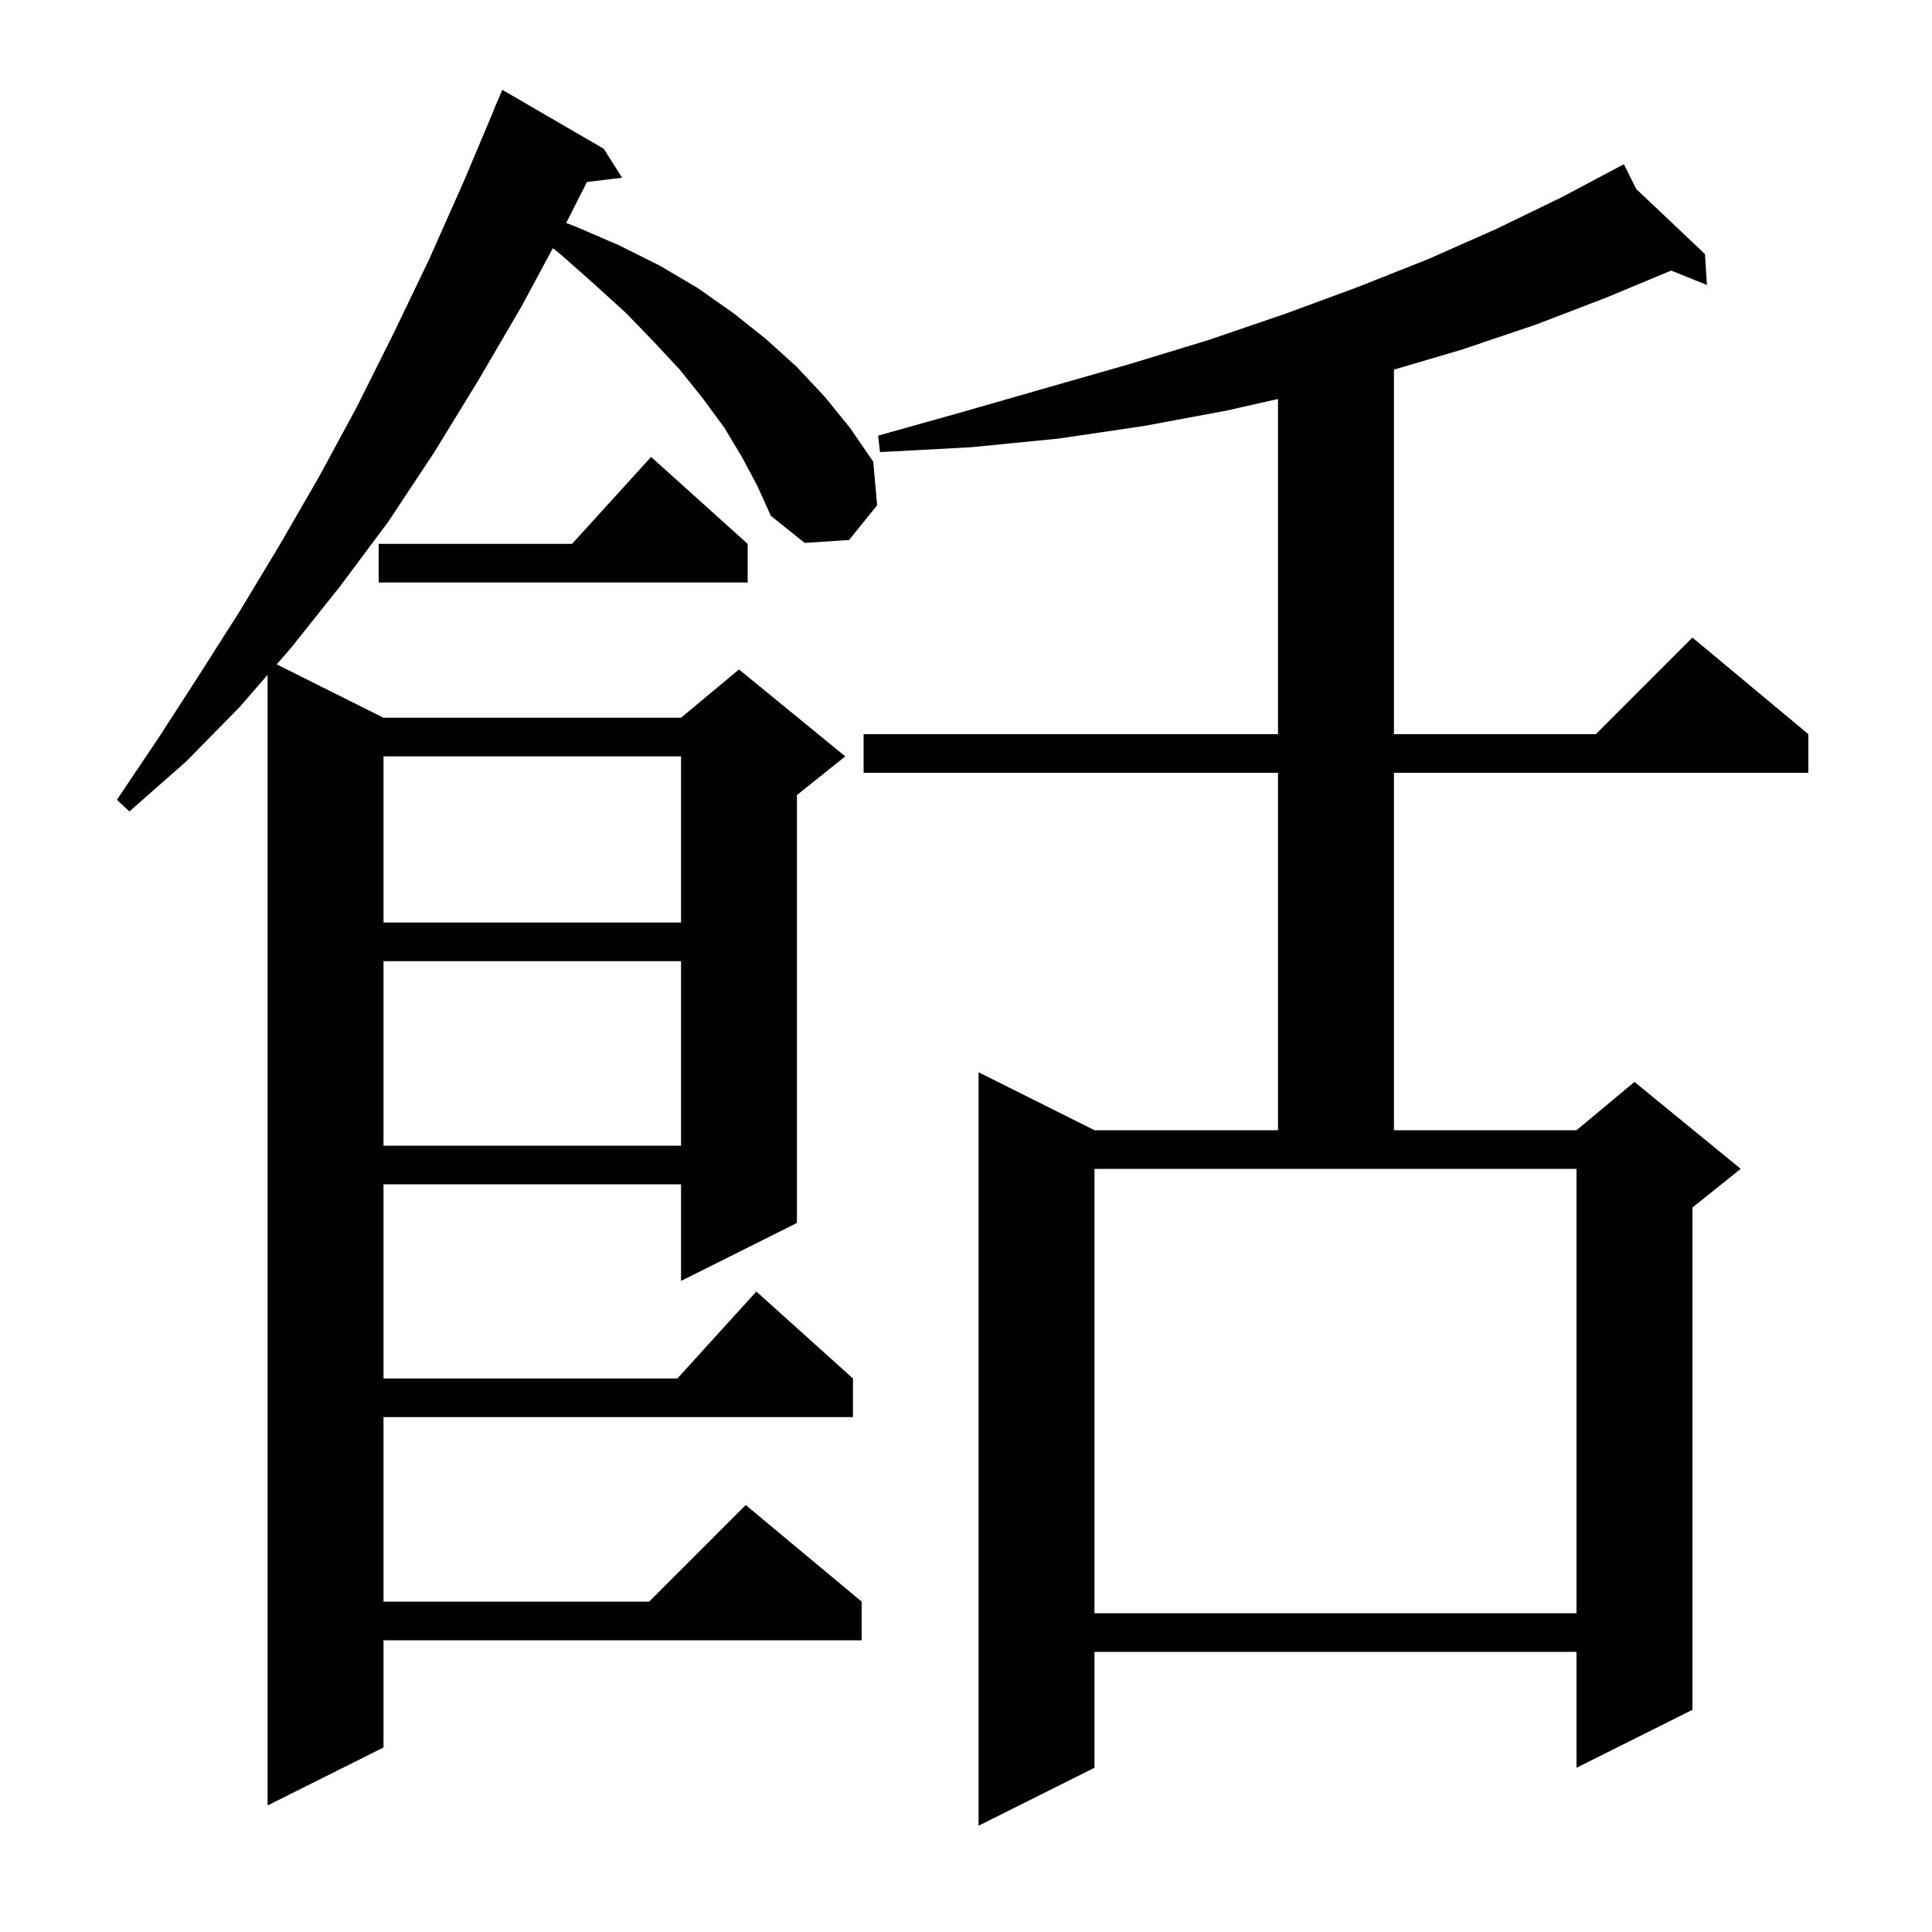 <svg xmlns="http://www.w3.org/2000/svg" xmlns:xlink="http://www.w3.org/1999/xlink" version="1.1" baseProfile="full" viewBox="0 0 200 200" width="200" height="200">
<g fill="black">
<path d="M 169.383 19.565 L 176.5 26.3 L 176.7 29.5 L 173 28.008 L 166.3 30.8 L 159.0 33.6 L 151.3 36.2 L 144.3 38.264 L 144.3 76.0 L 165.2 76.0 L 175.2 66.0 L 187.2 76.0 L 187.2 80.0 L 144.3 80.0 L 144.3 117.0 L 163.2 117.0 L 169.2 112.0 L 180.2 121.0 L 175.2 125.0 L 175.2 177.0 L 163.2 183.0 L 163.2 171.0 L 113.3 171.0 L 113.3 183.0 L 101.3 189.0 L 101.3 111.0 L 113.3 117.0 L 132.3 117.0 L 132.3 80.0 L 89.4 80.0 L 89.4 76.0 L 132.3 76.0 L 132.3 41.301 L 127.0 42.5 L 118.4 44.1 L 109.6 45.4 L 100.5 46.3 L 91.1 46.8 L 90.9 45.1 L 99.8 42.6 L 108.5 40.1 L 116.9 37.7 L 125.1 35.2 L 133.0 32.5 L 140.6 29.7 L 147.9 26.8 L 154.9 23.7 L 161.7 20.4 L 168.1 17.0 Z M 76.8 47.3 L 75.0 44.3 L 72.8 41.3 L 70.4 38.3 L 67.7 35.4 L 64.8 32.4 L 61.5 29.4 L 58.0 26.3 L 57.229 25.692 L 54.0 31.7 L 49.5 39.4 L 44.9 46.9 L 40.2 54.0 L 35.2 60.7 L 30.1 67.1 L 28.646 68.773 L 39.7 74.3 L 70.5 74.3 L 76.5 69.3 L 87.5 78.3 L 82.5 82.3 L 82.5 126.6 L 70.5 132.6 L 70.5 122.6 L 39.7 122.6 L 39.7 142.7 L 70.118 142.7 L 78.3 133.7 L 88.3 142.7 L 88.3 146.7 L 39.7 146.7 L 39.7 165.8 L 67.2 165.8 L 77.2 155.8 L 89.2 165.8 L 89.2 169.8 L 39.7 169.8 L 39.7 180.9 L 27.7 186.9 L 27.7 69.862 L 24.8 73.2 L 19.3 78.8 L 13.4 84.0 L 12.1 82.8 L 16.4 76.4 L 20.6 69.9 L 24.8 63.3 L 28.9 56.5 L 33.0 49.4 L 36.9 42.2 L 40.7 34.6 L 44.4 26.9 L 48.0 18.8 L 51.118 11.406 L 51.1 11.4 L 52.0 9.3 L 62.5 15.4 L 64.4 18.4 L 60.76 18.839 L 58.612 23.083 L 59.7 23.5 L 64.1 25.4 L 68.3 27.5 L 72.2 29.8 L 75.9 32.4 L 79.3 35.1 L 82.5 38.0 L 85.4 41.1 L 88.0 44.3 L 90.4 47.8 L 90.8 52.3 L 87.9 55.9 L 83.3 56.2 L 79.8 53.4 L 78.4 50.3 Z M 113.3 167.0 L 163.2 167.0 L 163.2 121.0 L 113.3 121.0 Z M 39.7 99.5 L 39.7 118.6 L 70.5 118.6 L 70.5 99.5 Z M 39.7 78.3 L 39.7 95.5 L 70.5 95.5 L 70.5 78.3 Z M 77.4 56.3 L 77.4 60.3 L 39.2 60.3 L 39.2 56.3 L 59.218 56.3 L 67.4 47.3 Z " />
</g>
</svg>
